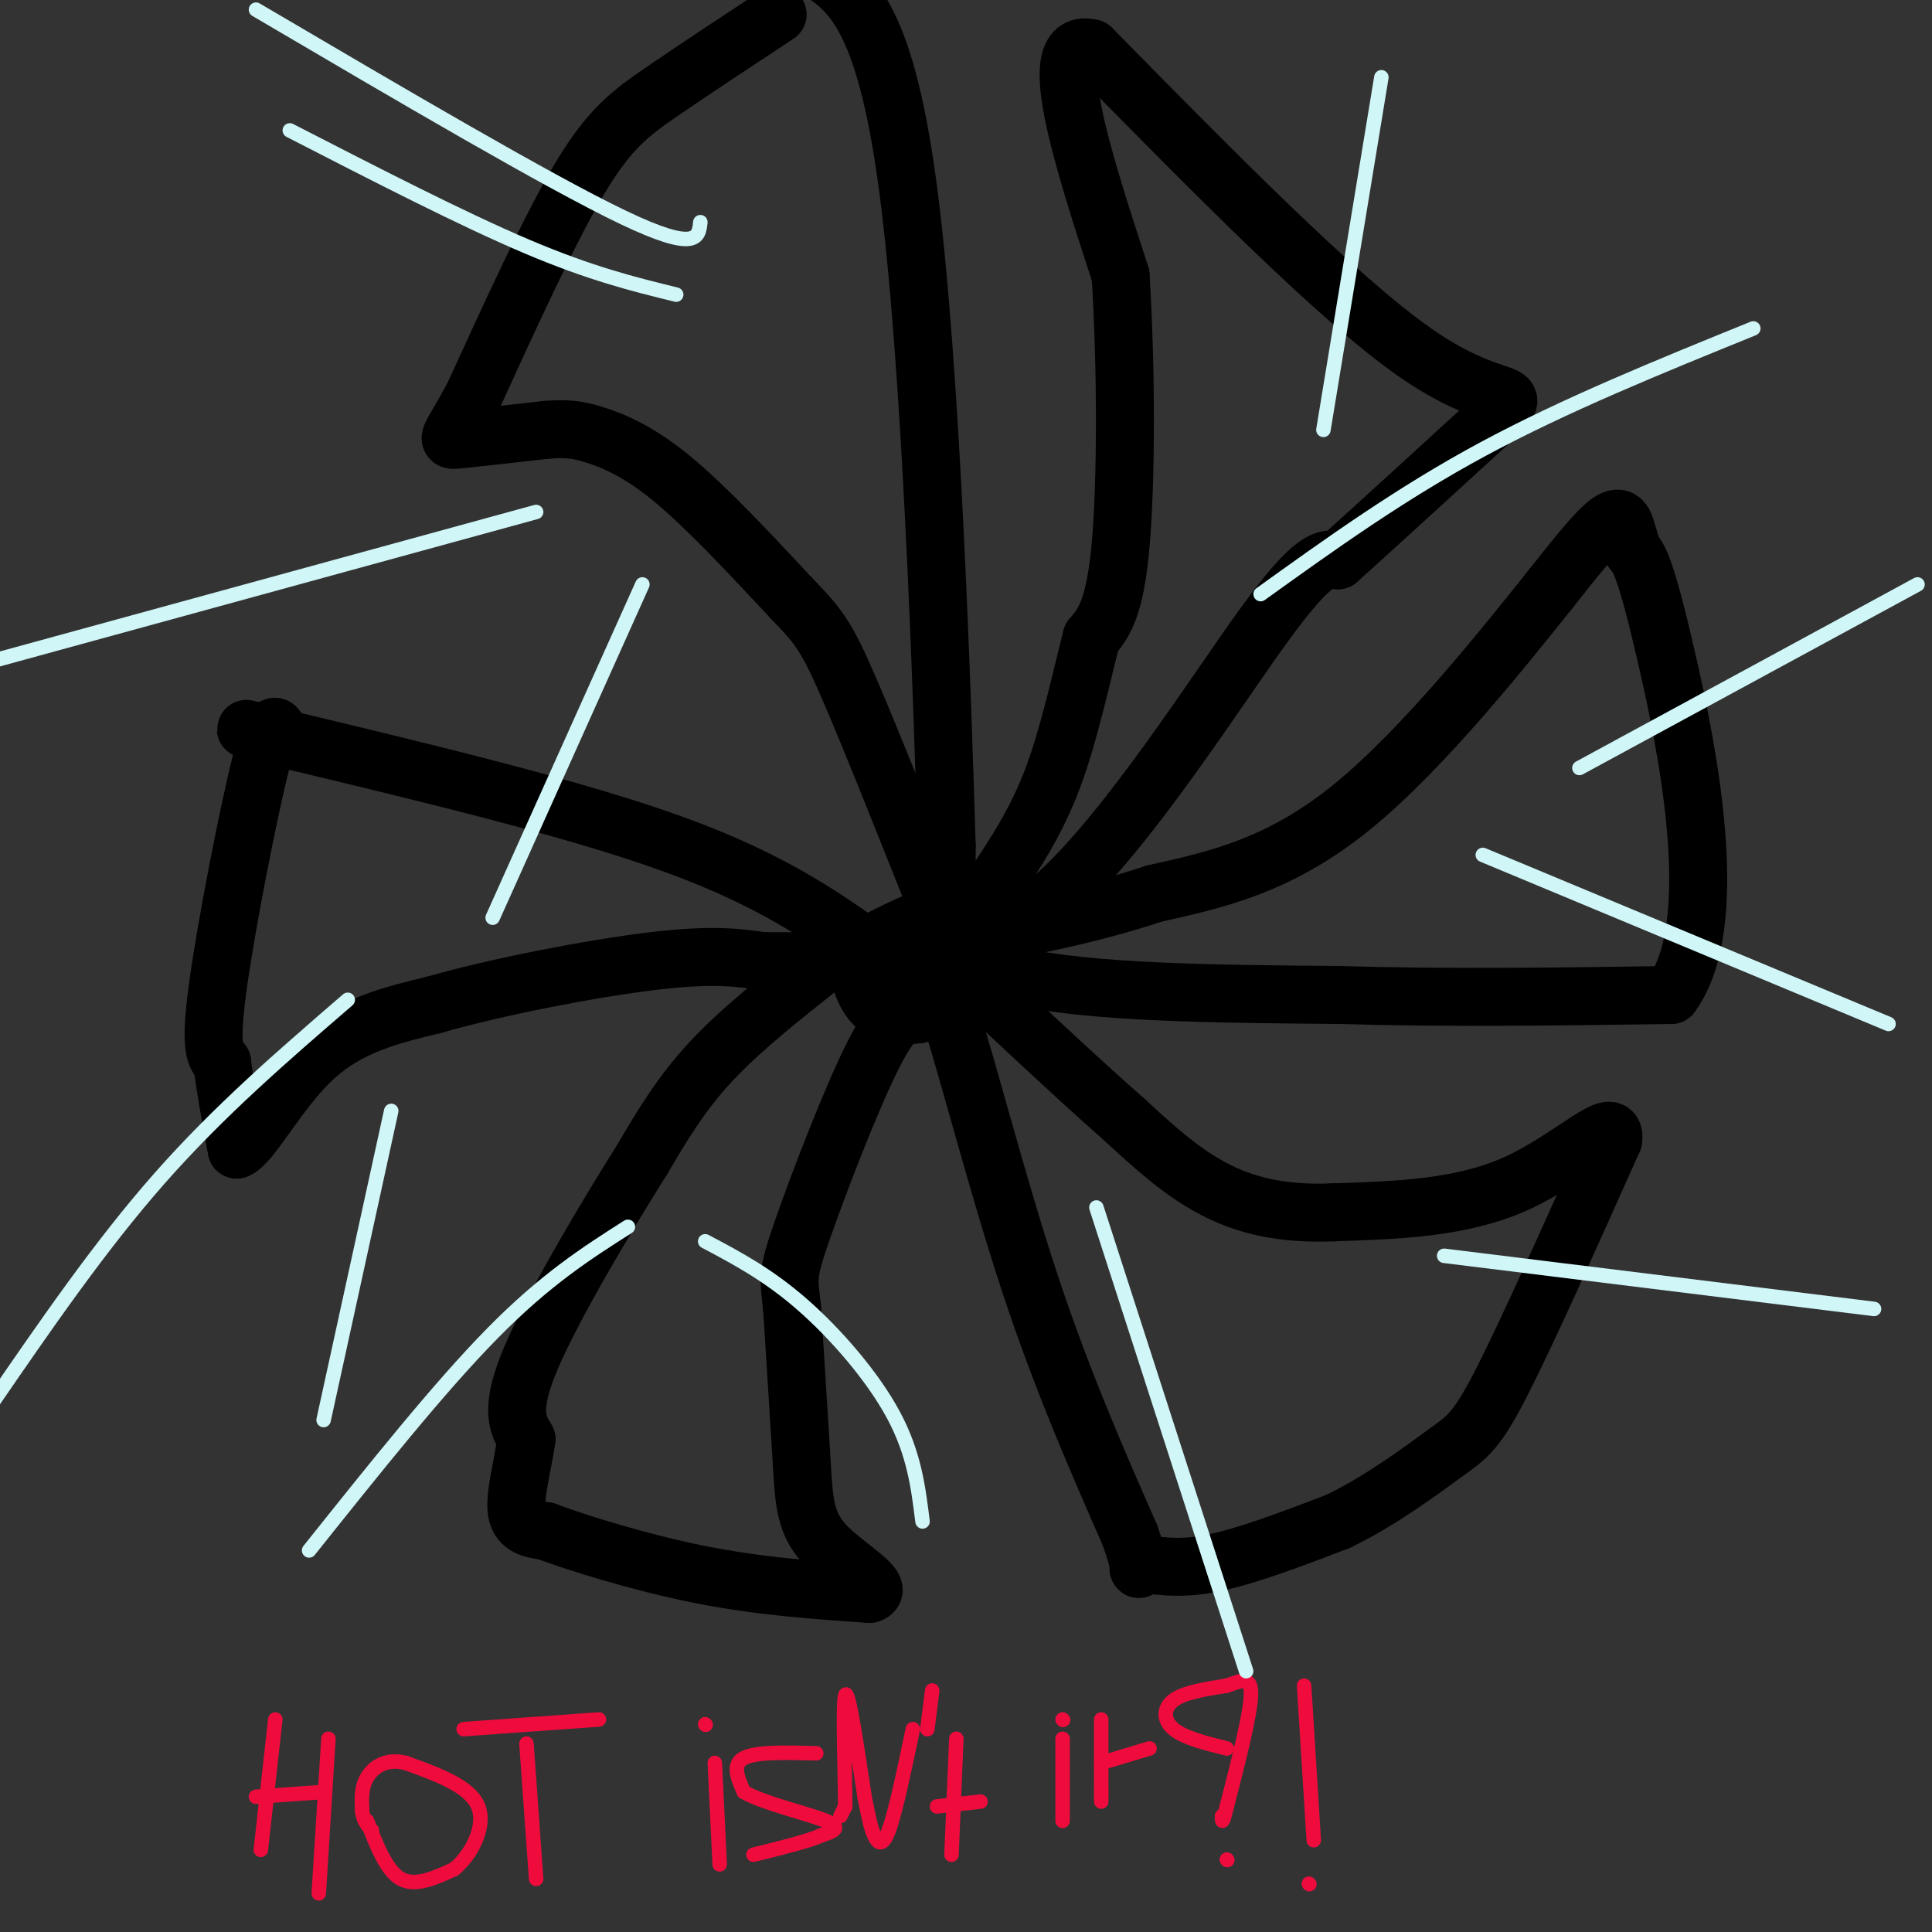 <svg viewBox='0 0 400 400' version='1.1' xmlns='http://www.w3.org/2000/svg' xmlns:xlink='http://www.w3.org/1999/xlink'><rect x="0" y="0" width="400" height="400" fill="#333333" stroke="none"/><g fill='none' stroke='#000000' stroke-width='12' stroke-linecap='round' stroke-linejoin='round'><path d='M191,193c-3.750,1.333 -7.500,2.667 -9,5c-1.500,2.333 -0.750,5.667 0,9'/><path d='M182,207c1.333,2.289 4.667,3.511 8,3c3.333,-0.511 6.667,-2.756 10,-5'/><path d='M200,205c-0.800,-2.422 -7.800,-5.978 -12,-7c-4.200,-1.022 -5.600,0.489 -7,2'/><path d='M181,200c-1.500,0.940 -1.750,2.292 0,4c1.750,1.708 5.500,3.774 9,4c3.500,0.226 6.750,-1.387 10,-3'/><path d='M200,205c2.311,-3.489 3.089,-10.711 2,-14c-1.089,-3.289 -4.044,-2.644 -7,-2'/><path d='M195,189c-3.833,0.833 -9.917,3.917 -16,7'/><path d='M179,196c-2.444,3.667 -0.556,9.333 2,12c2.556,2.667 5.778,2.333 9,2'/><path d='M190,210c3.756,-0.800 8.644,-3.800 11,-6c2.356,-2.200 2.178,-3.600 2,-5'/><path d='M203,199c0.333,-2.000 0.167,-4.500 0,-7'/><path d='M196,185c0.000,0.000 0.000,-10.000 0,-10'/><path d='M196,175c-0.889,-29.733 -3.111,-99.067 -8,-136c-4.889,-36.933 -12.444,-41.467 -20,-46'/><path d='M161,3c-8.733,5.756 -17.467,11.511 -24,16c-6.533,4.489 -10.867,7.711 -17,18c-6.133,10.289 -14.067,27.644 -22,45'/><path d='M98,82c-4.889,9.089 -6.111,9.311 -3,9c3.111,-0.311 10.556,-1.156 18,-2'/><path d='M113,89c4.393,-0.321 6.375,-0.125 10,1c3.625,1.125 8.893,3.179 16,9c7.107,5.821 16.054,15.411 25,25'/><path d='M164,124c5.622,5.800 7.178,7.800 12,19c4.822,11.200 12.911,31.600 21,52'/><path d='M197,195c3.500,8.667 1.750,4.333 0,0'/><path d='M182,198c-10.750,-7.750 -21.500,-15.500 -42,-23c-20.500,-7.500 -50.750,-14.750 -81,-22'/><path d='M59,153c-13.667,-3.667 -7.333,-1.833 -1,0'/><path d='M58,153c-0.667,-2.778 -1.333,-5.556 -4,5c-2.667,10.556 -7.333,34.444 -9,47c-1.667,12.556 -0.333,13.778 1,15'/><path d='M46,220c0.667,5.500 1.833,11.750 3,18'/><path d='M49,238c2.911,-0.933 8.689,-12.267 16,-19c7.311,-6.733 16.156,-8.867 25,-11'/><path d='M90,208c12.867,-3.711 32.533,-7.489 45,-9c12.467,-1.511 17.733,-0.756 23,0'/><path d='M158,199c6.500,0.000 11.250,0.000 16,0'/><path d='M170,200c-8.417,6.667 -16.833,13.333 -23,20c-6.167,6.667 -10.083,13.333 -14,20'/><path d='M133,240c-7.244,11.467 -18.356,30.133 -23,41c-4.644,10.867 -2.822,13.933 -1,17'/><path d='M109,298c-0.867,5.800 -2.533,11.800 -2,15c0.533,3.200 3.267,3.600 6,4'/><path d='M113,317c6.489,2.444 19.711,6.556 32,9c12.289,2.444 23.644,3.222 35,4'/><path d='M180,330c3.655,-1.012 -4.708,-5.542 -9,-10c-4.292,-4.458 -4.512,-8.845 -5,-17c-0.488,-8.155 -1.244,-20.077 -2,-32'/><path d='M164,271c-0.643,-6.464 -1.250,-6.625 2,-16c3.250,-9.375 10.357,-27.964 15,-37c4.643,-9.036 6.821,-8.518 9,-8'/><path d='M190,210c2.000,-1.500 2.500,-1.250 3,-1'/><path d='M193,209c0.667,-2.286 0.833,-7.500 4,2c3.167,9.500 9.333,33.714 16,54c6.667,20.286 13.833,36.643 21,53'/><path d='M234,318c3.262,9.452 0.917,6.583 2,6c1.083,-0.583 5.595,1.119 13,0c7.405,-1.119 17.702,-5.060 28,-9'/><path d='M277,315c8.869,-4.262 17.042,-10.417 22,-14c4.958,-3.583 6.702,-4.595 12,-15c5.298,-10.405 14.149,-30.202 23,-50'/><path d='M334,236c0.822,-6.044 -8.622,3.844 -20,9c-11.378,5.156 -24.689,5.578 -38,6'/><path d='M276,251c-10.667,0.444 -18.333,-1.444 -25,-5c-6.667,-3.556 -12.333,-8.778 -18,-14'/><path d='M233,232c-9.500,-8.333 -24.250,-22.167 -39,-36'/><path d='M194,196c-5.489,-4.444 0.289,2.444 16,6c15.711,3.556 41.356,3.778 67,4'/><path d='M277,206c22.667,0.667 45.833,0.333 69,0'/><path d='M346,206c10.822,-14.578 3.378,-51.022 -1,-70c-4.378,-18.978 -5.689,-20.489 -7,-22'/><path d='M338,114c-1.429,-4.667 -1.500,-5.333 -2,-6c-0.500,-0.667 -1.429,-1.333 -4,1c-2.571,2.333 -6.786,7.667 -11,13'/><path d='M321,122c-9.000,11.222 -26.000,32.778 -41,45c-15.000,12.222 -28.000,15.111 -41,18'/><path d='M239,185c-14.000,4.667 -28.500,7.333 -43,10'/><path d='M196,195c-3.833,2.464 8.083,3.625 23,-10c14.917,-13.625 32.833,-42.036 43,-56c10.167,-13.964 12.583,-13.482 15,-13'/><path d='M277,116c8.167,-7.333 21.083,-19.167 34,-31'/><path d='M311,85c4.267,-4.689 -2.067,-0.911 -18,-12c-15.933,-11.089 -41.467,-37.044 -67,-63'/><path d='M226,10c-10.167,-2.667 -2.083,22.167 6,47'/><path d='M232,57c1.200,18.911 1.200,42.689 0,56c-1.200,13.311 -3.600,16.156 -6,19'/><path d='M226,132c-2.178,8.422 -4.622,19.978 -8,29c-3.378,9.022 -7.689,15.511 -12,22'/><path d='M206,183c-4.333,7.167 -9.167,14.083 -14,21'/></g>
<g fill='none' stroke='#F00B3D' stroke-width='3' stroke-linecap='round' stroke-linejoin='round'><path d='M57,356c0.000,0.000 -3.000,27.000 -3,27'/><path d='M53,372c0.000,0.000 14.000,-1.000 14,-1'/><path d='M68,360c0.000,0.000 -2.000,32.000 -2,32'/><path d='M76,377c2.000,5.167 4.000,10.333 7,12c3.000,1.667 7.000,-0.167 11,-2'/><path d='M94,387c3.489,-2.800 6.711,-8.800 5,-13c-1.711,-4.200 -8.356,-6.600 -15,-9'/><path d='M84,365c-4.067,-1.044 -6.733,0.844 -8,3c-1.267,2.156 -1.133,4.578 -1,7'/><path d='M75,375c0.167,1.833 1.083,2.917 2,4'/><path d='M109,361c0.000,0.000 2.000,28.000 2,28'/><path d='M96,358c0.000,0.000 28.000,-2.000 28,-2'/><path d='M148,365c0.000,0.000 1.000,21.000 1,21'/><path d='M146,357c0.000,0.000 0.100,0.100 0.1,0.1'/><path d='M169,363c-6.250,-0.167 -12.500,-0.333 -15,1c-2.500,1.333 -1.250,4.167 0,7'/><path d='M154,371c3.822,2.289 13.378,4.511 17,6c3.622,1.489 1.311,2.244 -1,3'/><path d='M170,380c-2.500,1.167 -8.250,2.583 -14,4'/><path d='M174,376c0.000,0.000 1.000,-2.000 1,-2'/><path d='M175,374c-0.022,-6.356 -0.578,-21.244 0,-23c0.578,-1.756 2.289,9.622 4,21'/><path d='M179,372c0.952,4.869 1.333,6.542 2,8c0.667,1.458 1.619,2.702 3,-1c1.381,-3.702 3.190,-12.351 5,-21'/><path d='M198,360c0.000,0.000 -1.000,24.000 -1,24'/><path d='M194,374c0.000,0.000 9.000,-1.000 9,-1'/><path d='M193,350c0.000,0.000 -1.000,8.000 -1,8'/><path d='M220,360c0.000,0.000 0.000,17.000 0,17'/><path d='M220,356c0.000,0.000 0.100,0.100 0.1,0.1'/><path d='M228,356c0.000,0.000 0.000,15.000 0,15'/><path d='M228,371c0.000,0.000 0.000,2.000 0,2'/><path d='M228,365c0.000,0.000 10.000,-3.000 10,-3'/><path d='M254,362c-4.400,-1.089 -8.800,-2.178 -11,-4c-2.200,-1.822 -2.200,-4.378 0,-6c2.200,-1.622 6.600,-2.311 11,-3'/><path d='M254,349c3.044,-1.044 5.156,-2.156 5,2c-0.156,4.156 -2.578,13.578 -5,23'/><path d='M254,374c-1.000,4.167 -1.000,3.083 -1,2'/><path d='M254,385c0.000,0.000 0.100,0.100 0.1,0.1'/><path d='M270,349c0.000,0.000 2.000,32.000 2,32'/><path d='M271,390c0.000,0.000 0.100,0.100 0.1,0.1'/></g>
<g fill='none' stroke='#D0F6F7' stroke-width='3' stroke-linecap='round' stroke-linejoin='round'><path d='M111,106c0.000,0.000 -135.000,37.000 -135,37'/><path d='M133,121c0.000,0.000 -31.000,69.000 -31,69'/><path d='M72,207c-13.333,11.500 -26.667,23.000 -39,37c-12.333,14.000 -23.667,30.500 -35,47'/><path d='M81,230c0.000,0.000 -14.000,64.000 -14,64'/><path d='M130,254c-8.500,5.417 -17.000,10.833 -28,22c-11.000,11.167 -24.500,28.083 -38,45'/><path d='M146,257c6.467,3.422 12.933,6.844 20,13c7.067,6.156 14.733,15.044 19,23c4.267,7.956 5.133,14.978 6,22'/><path d='M227,250c0.000,0.000 31.000,96.000 31,96'/><path d='M299,260c0.000,0.000 89.000,11.000 89,11'/><path d='M307,177c0.000,0.000 84.000,35.000 84,35'/><path d='M327,159c0.000,0.000 70.000,-38.000 70,-38'/><path d='M261,123c14.500,-10.417 29.000,-20.833 46,-30c17.000,-9.167 36.500,-17.083 56,-25'/><path d='M274,89c0.000,0.000 12.000,-73.000 12,-73'/><path d='M140,61c-8.833,-2.167 -17.667,-4.333 -31,-10c-13.333,-5.667 -31.167,-14.833 -49,-24'/><path d='M145,46c-0.333,3.167 -0.667,6.333 -16,-1c-15.333,-7.333 -45.667,-25.167 -76,-43'/></g>
</svg>